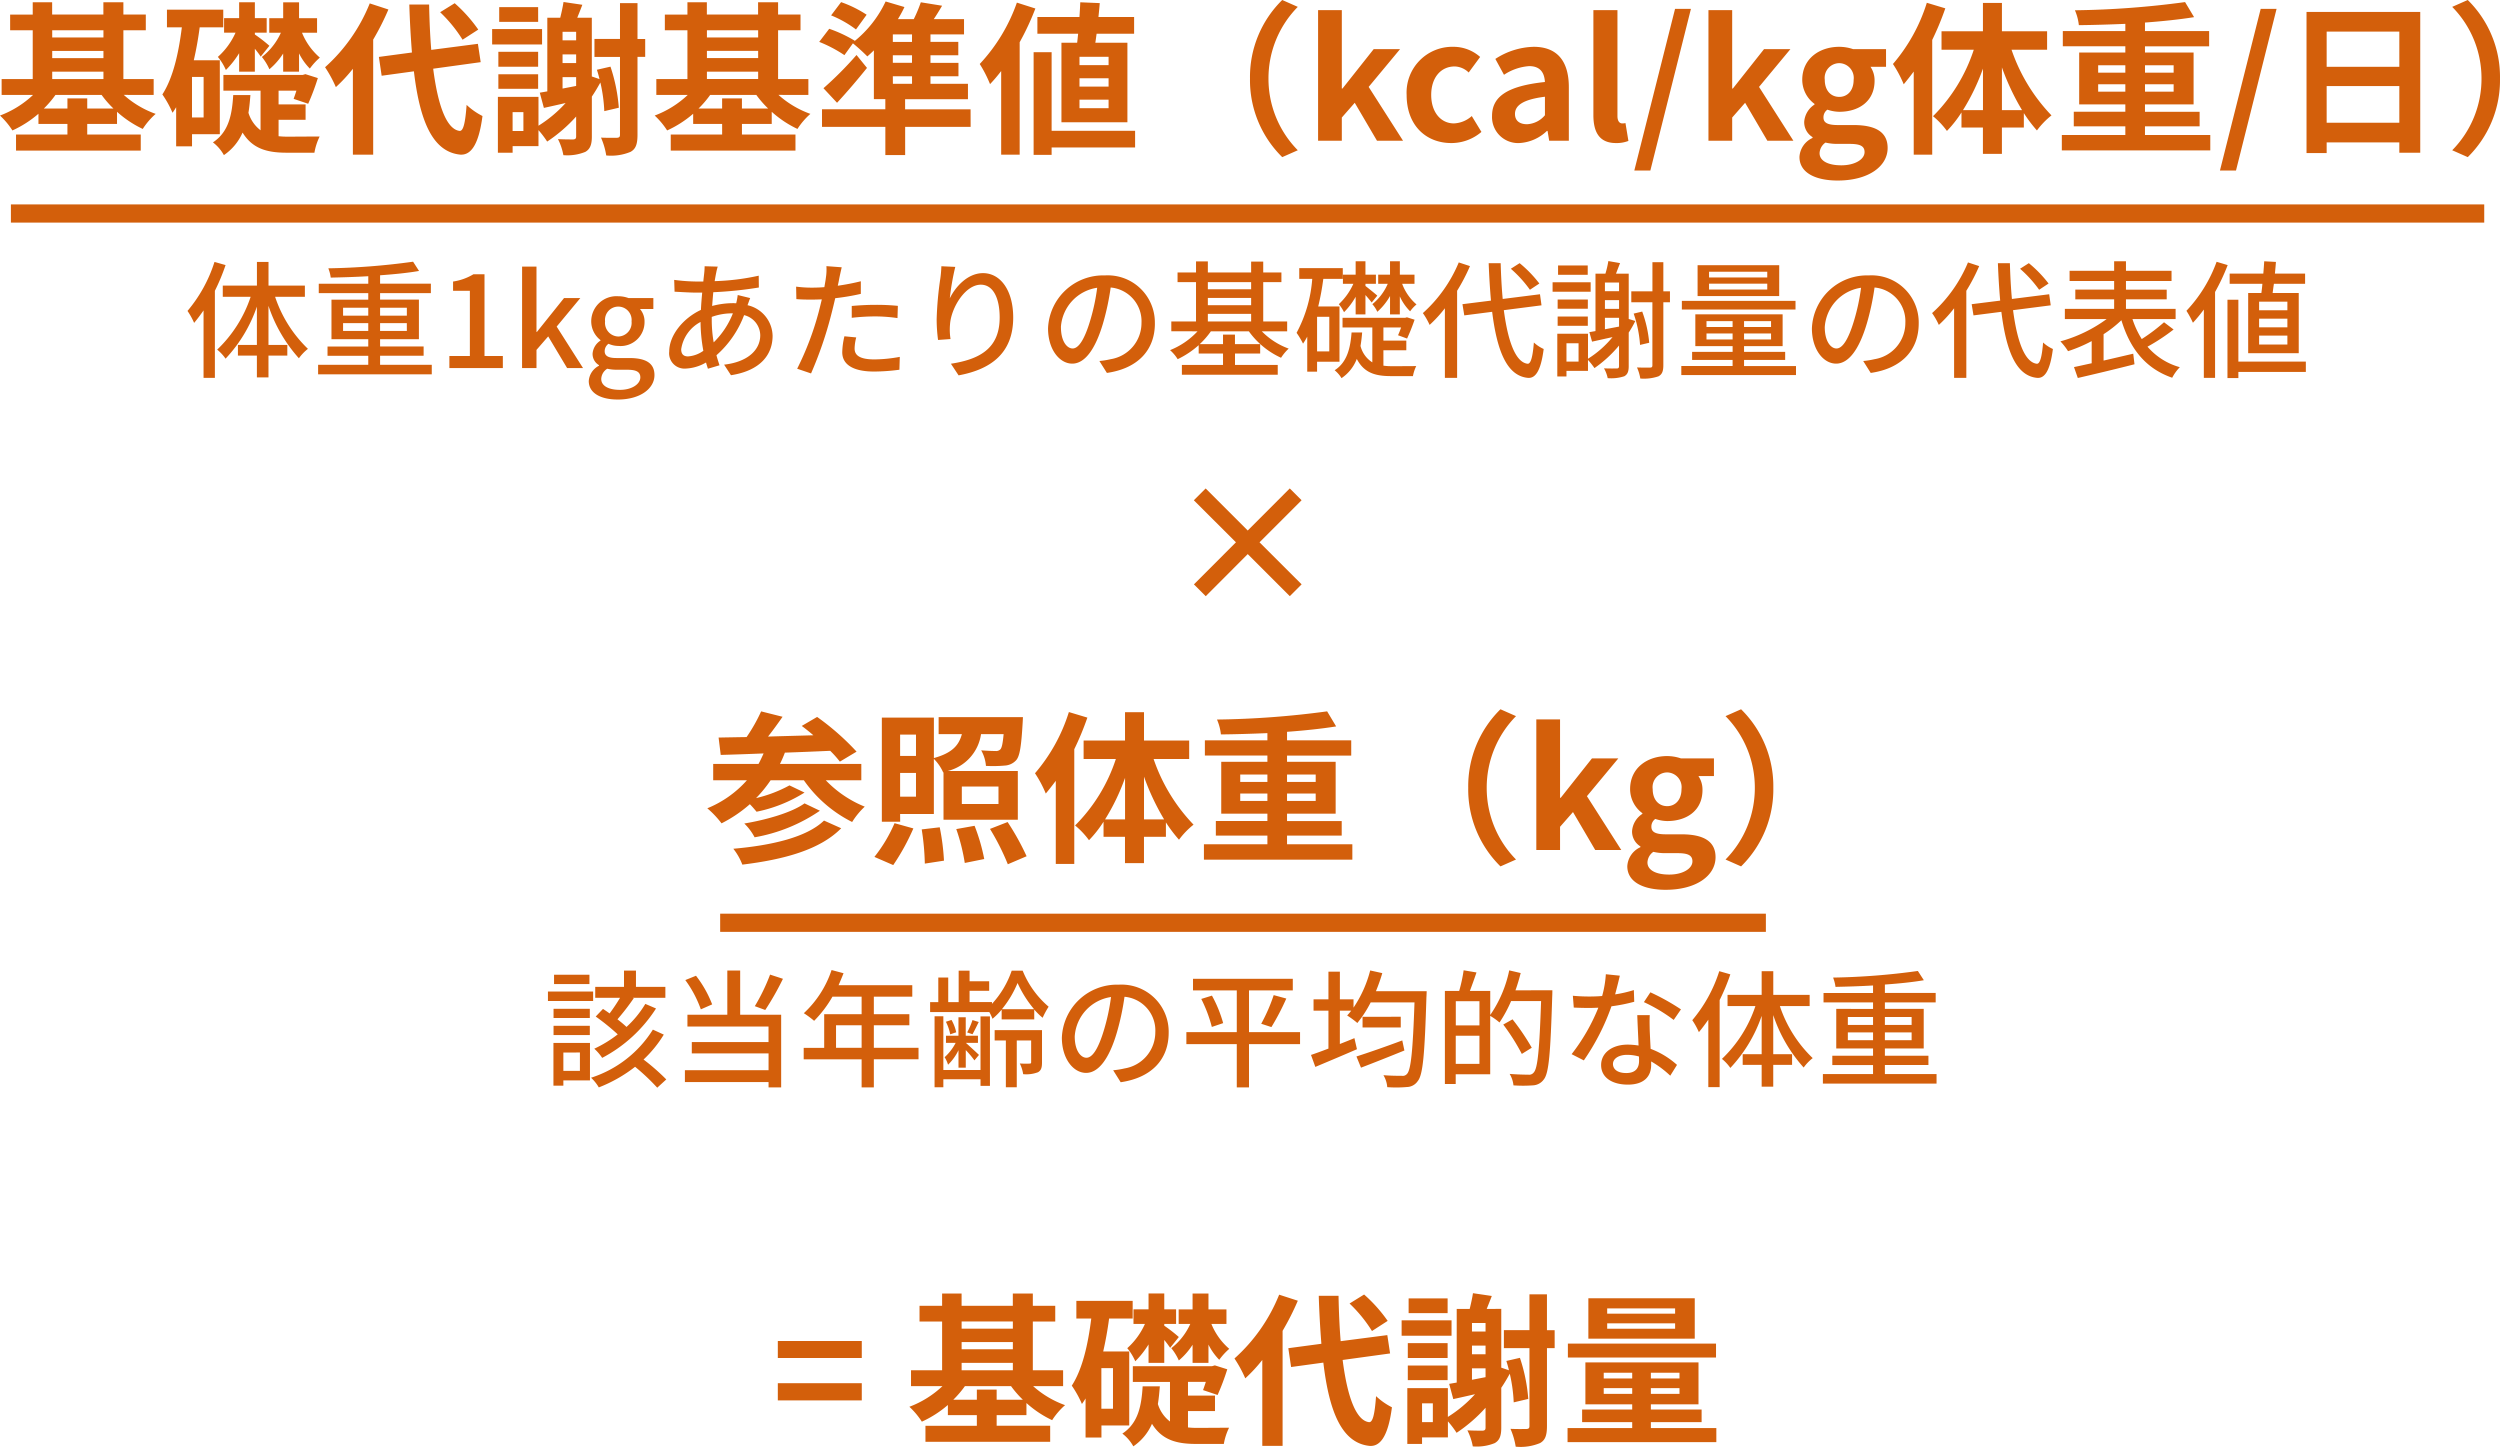 <svg xmlns="http://www.w3.org/2000/svg" width="274.933" height="159.1" viewBox="0 0 274.933 159.1">
  <g id="グループ_97" data-name="グループ 97" transform="translate(-8511.801 6223.48)">
    <path id="パス_171" data-name="パス 171" d="M-133.605-3.546V-4.662h-2.178v1.116h-2.592A11.018,11.018,0,0,0-137.1-5.04h5.076a11.168,11.168,0,0,0,1.3,1.494Zm-3.852-4.05h5.634v.81h-5.634Zm5.634-4.554v.792h-5.634v-.792Zm-5.634,2.268h5.634v.792h-5.634ZM-126.3-5.04V-6.786h-3.33V-12.15h2.466v-1.728h-2.466v-1.35h-2.2v1.35h-5.634v-1.35H-139.6v1.35h-2.484v1.728h2.484v5.364h-3.42V-5.04h3.456A10.873,10.873,0,0,1-143.2-2.772a8.479,8.479,0,0,1,1.368,1.638,11.9,11.9,0,0,0,2.862-1.836v1.116h3.186v1.17h-5.652V1.08h13.716V-.684h-5.886v-1.17h3.276V-3.186A11.58,11.58,0,0,0-127.5-1.3a7.786,7.786,0,0,1,1.422-1.656,10.575,10.575,0,0,1-3.51-2.088ZM-112.059-7.6h1.746V-9.612a6.428,6.428,0,0,0,1.188,1.674,7.062,7.062,0,0,1,1.1-1.206,7.187,7.187,0,0,1-1.962-2.736h1.656v-1.6h-1.98v-1.746h-1.746v1.746h-1.53v1.6h1.278A7.045,7.045,0,0,1-114.4-9.216a5.929,5.929,0,0,1,.828,1.35,7.551,7.551,0,0,0,1.512-1.728Zm-4.842,0h1.728v-2.52a10.67,10.67,0,0,1,.648.864l.954-1.188a16.4,16.4,0,0,0-1.6-1.242v-.2h1.3v-1.6h-1.3v-1.746H-116.9v1.746h-1.656v1.6h1.26a7.863,7.863,0,0,1-1.944,2.664,5.955,5.955,0,0,1,.882,1.44A9.924,9.924,0,0,0-116.9-9.63Zm-3.906,5.04h-1.278V-7.02h1.278Zm1.782,1.836V-8.856h-2.862q.405-1.755.648-3.618h2.592v-1.944h-6.192v1.944h1.638c-.36,2.88-.972,5.58-2.142,7.38a11.259,11.259,0,0,1,1.116,2.016,7.121,7.121,0,0,0,.4-.612v4.3h1.746V-.72Zm6.462-1.584h2.97V-4h-2.97V-5.508h1.962c-.108.342-.216.648-.306.9l1.6.54a26.141,26.141,0,0,0,1.062-2.826l-1.368-.432-.306.09h-8.712v1.728h4.086v4.356a3.8,3.8,0,0,1-1.332-1.926c.108-.63.162-1.278.216-1.944h-1.89c-.126,2.052-.45,4.032-2.232,5.2a4.479,4.479,0,0,1,1.206,1.4A5.773,5.773,0,0,0-116.523-.9c1.1,1.782,2.7,2.214,4.86,2.214h3.042a6.462,6.462,0,0,1,.576-1.782c-.72,0-2.952.018-3.492.018A9.3,9.3,0,0,1-112.563-.5Zm21.96-9.918a16.259,16.259,0,0,0-2.592-2.9l-1.6.99a15.315,15.315,0,0,1,2.466,3.024Zm-11.934-2.88a18.814,18.814,0,0,1-4.914,7.02A13.748,13.748,0,0,1-106.263-5.9a16.961,16.961,0,0,0,1.872-2.016V1.53h2.232V-11.124a28.6,28.6,0,0,0,1.674-3.312Zm12.2,6.462-.306-2.016-5.13.666c-.126-1.53-.2-3.222-.234-4.986h-2.178c.054,1.89.162,3.654.288,5.274l-3.636.486.306,2.07,3.546-.486c.648,5.49,2.07,8.874,5.112,9.162,1.008.054,1.98-.774,2.43-4.248a7.365,7.365,0,0,1-1.746-1.224c-.144,2-.36,2.9-.774,2.862-1.44-.18-2.394-2.844-2.9-6.84Zm6.318-6.048H-88.3v1.62h4.284Zm.432,2.412h-5.49v1.692h5.49Zm-.432,2.5h-4.374v1.638h4.374Zm-4.374,4.068h4.374v-1.6h-4.374ZM-81.333-7h1.494v.972l-1.494.288Zm1.494-2.5v.954h-1.494V-9.5Zm0-2.484v.936h-1.494v-.936Zm-5.8,10.908h-1.188V-3.15h1.188Zm10.494-2.556a18.656,18.656,0,0,0-.918-4.518l-1.494.342c.108.324.2.666.288,1.026l-.846-.288v-6.462h-1.6c.18-.45.378-.936.558-1.422l-2.07-.306c-.072.486-.216,1.152-.36,1.728h-1.422v8.1l-.828.144.45,1.674c.738-.162,1.548-.342,2.394-.54a13.976,13.976,0,0,1-2.988,2.5V-4.824h-4.464V1.314h1.62V.594h2.844V-1.17A10.556,10.556,0,0,1-83.025.09a16.721,16.721,0,0,0,3.186-2.754V-.486c0,.234-.072.324-.324.342-.234,0-.954,0-1.674-.036a6.376,6.376,0,0,1,.594,1.764,5.246,5.246,0,0,0,2.412-.36c.54-.306.72-.828.72-1.674V-4.86c.342-.5.648-1.026.936-1.548a17.016,17.016,0,0,1,.432,3.15Zm2.9-7.56h-.846v-3.942h-1.926V-11.2h-2.808v1.98h2.808v8.55c0,.252-.09.324-.324.342-.252,0-.99.018-1.764-.018a8,8,0,0,1,.576,1.962,5.551,5.551,0,0,0,2.682-.4c.576-.324.756-.864.756-1.89v-8.55h.846Zm10.638,7.65V-4.662h-2.178v1.116h-2.592A11.017,11.017,0,0,0-65.1-5.04h5.076a11.168,11.168,0,0,0,1.3,1.494ZM-65.457-7.6h5.634v.81h-5.634Zm5.634-4.554v.792h-5.634v-.792Zm-5.634,2.268h5.634v.792h-5.634ZM-54.3-5.04V-6.786h-3.33V-12.15h2.466v-1.728h-2.466v-1.35h-2.2v1.35h-5.634v-1.35H-67.6v1.35h-2.484v1.728H-67.6v5.364h-3.42V-5.04h3.456A10.873,10.873,0,0,1-71.2-2.772a8.479,8.479,0,0,1,1.368,1.638A11.9,11.9,0,0,0-66.969-2.97v1.116h3.186v1.17h-5.652V1.08h13.716V-.684h-5.886v-1.17h3.276V-3.186A11.58,11.58,0,0,0-55.5-1.3a7.786,7.786,0,0,1,1.422-1.656,10.575,10.575,0,0,1-3.51-2.088Zm6.408-8.82A12.759,12.759,0,0,0-50.7-15.246l-1.1,1.458a11.861,11.861,0,0,1,2.736,1.548Zm2.88,6.768H-42.9v.828h-2.106Zm2.106-3.78h-2.106V-11.7H-42.9Zm0,2.3h-2.106V-9.4H-42.9Zm6.444,5.112h-7.2V-4.572h6.912V-6.264h-4.122v-.828h3.078V-8.568h-3.078V-9.4h3.06v-1.476h-3.06V-11.7h3.69v-1.674h-3.33c.306-.45.612-.954.918-1.476l-2.34-.378a15.186,15.186,0,0,1-.774,1.854h-1.746a13.641,13.641,0,0,0,.72-1.332l-2.07-.612a12.347,12.347,0,0,1-3.456,4.392L-49.2-11a14.517,14.517,0,0,0-2.808-1.314l-1.1,1.44a14.649,14.649,0,0,1,2.772,1.458l.936-1.3a21.023,21.023,0,0,1,1.584,1.44c.234-.2.486-.432.72-.666v5.364h1.26v1.116H-52.8V-1.53h6.966v3.1h2.178v-3.1h7.2ZM-49.005-9.432a38.681,38.681,0,0,1-3.636,3.654l1.494,1.6c1.134-1.224,2.268-2.556,3.294-3.834Zm27.72,1.116h-3.2v-.918h3.2Zm0,2.358h-3.2v-.918h3.2Zm0,2.376h-3.2v-.936h3.2Zm-5.184-7.2v8.748h7.254v-8.748h-3.528c.054-.306.09-.648.144-.99h4.122v-1.836H-22.4c.054-.522.108-1.044.144-1.53l-2.142-.09c-.018.5-.054,1.062-.09,1.62h-4.626v1.836h4.482c-.036.342-.072.684-.108.99Zm-4.9-4.41a19.131,19.131,0,0,1-4.086,6.75,13.559,13.559,0,0,1,1.134,2.214,16.54,16.54,0,0,0,1.224-1.44v9.2h2.034V-10.836a28.689,28.689,0,0,0,1.728-3.708Zm13,14.094h-9.18v-8.64h-1.98V1.548h1.98V.738h9.18ZM-5.733-6.84A11.861,11.861,0,0,0-2.187,1.8l1.71-.756A11.183,11.183,0,0,1-3.7-6.84,11.183,11.183,0,0,1-.477-14.724l-1.71-.756A11.861,11.861,0,0,0-5.733-6.84ZM1.755,0h2.61V-2.556l1.422-1.62L8.235,0H11.1L7.317-5.922l3.456-4.158h-2.9L4.437-5.742H4.365v-8.622H1.755ZM16.407.252A5.08,5.08,0,0,0,19.719-.972L18.657-2.718a3.13,3.13,0,0,1-1.962.81c-1.44,0-2.5-1.224-2.5-3.132,0-1.89,1.044-3.132,2.592-3.132a2.294,2.294,0,0,1,1.53.666l1.26-1.71a4.407,4.407,0,0,0-2.934-1.116A5.028,5.028,0,0,0,11.493-5.04C11.493-1.692,13.617.252,16.407.252Zm7.47,0A4.74,4.74,0,0,0,26.919-1.08h.072L27.171,0h2.16V-5.886c0-2.916-1.314-4.446-3.87-4.446A8.053,8.053,0,0,0,21.249-9L22.2-7.254a5.7,5.7,0,0,1,2.772-.954c1.242,0,1.674.756,1.728,1.746-4.068.432-5.814,1.566-5.814,3.726A2.863,2.863,0,0,0,23.877.252Zm.864-2.07c-.774,0-1.332-.342-1.332-1.134,0-.9.828-1.584,3.294-1.89v2.034A2.739,2.739,0,0,1,24.741-1.818ZM34.515.252A3.533,3.533,0,0,0,35.883.018l-.324-1.962a1.491,1.491,0,0,1-.36.036c-.252,0-.522-.2-.522-.81V-14.364H32.031V-2.826C32.031-.954,32.679.252,34.515.252Zm2.016,3.024h1.764l4.464-17.784H41.013ZM44.685,0h2.61V-2.556l1.422-1.62L51.165,0h2.862l-3.78-5.922L53.7-10.08H50.8L47.367-5.742h-.072v-8.622h-2.61ZM58.9,4.374c3.366,0,5.49-1.548,5.49-3.582,0-1.764-1.332-2.52-3.762-2.52h-1.71c-1.188,0-1.584-.288-1.584-.828a1.026,1.026,0,0,1,.432-.864,4.293,4.293,0,0,0,1.3.234c2.16,0,3.888-1.152,3.888-3.42a2.662,2.662,0,0,0-.45-1.53h1.71V-10.08H60.579a4.742,4.742,0,0,0-1.512-.252C56.925-10.332,55-9.054,55-6.7a3.3,3.3,0,0,0,1.35,2.646v.072a2.471,2.471,0,0,0-1.134,1.89A1.911,1.911,0,0,0,56.133-.4v.09a2.447,2.447,0,0,0-1.44,2.088C54.693,3.564,56.529,4.374,58.9,4.374Zm.162-9.2c-.882,0-1.584-.666-1.584-1.872a1.619,1.619,0,0,1,1.584-1.836A1.619,1.619,0,0,1,60.651-6.7C60.651-5.49,59.949-4.824,59.067-4.824ZM59.3,2.7c-1.458,0-2.394-.486-2.394-1.332A1.487,1.487,0,0,1,57.555.2a5.689,5.689,0,0,0,1.4.144h1.224c1.08,0,1.674.18,1.674.9C61.857,2.034,60.813,2.7,59.3,2.7Zm9.4-17.874a18.956,18.956,0,0,1-3.726,6.732A12.83,12.83,0,0,1,66.159-6.21c.36-.432.738-.918,1.1-1.4V1.53h2.034V-11.088a31.523,31.523,0,0,0,1.44-3.474ZM76.959-3.366v-4.7a26.327,26.327,0,0,0,2.214,4.7Zm-4.284,0a23.39,23.39,0,0,0,2.2-4.572v4.572Zm9.252-6.642v-2.034H76.959v-3.114H74.871v3.114H70.317v2.034h3.546A18.406,18.406,0,0,1,69.381-2.7a8.725,8.725,0,0,1,1.53,1.62,12.5,12.5,0,0,0,1.6-2.034v1.656h2.358v2.9h2.088v-2.9h2.412V-3.042a15.084,15.084,0,0,0,1.44,1.908,8.762,8.762,0,0,1,1.6-1.656,19.446,19.446,0,0,1-4.392-7.218ZM87.543-5.4v-.81h2.988v.81Zm0-2.9h2.988v.81H87.543Zm8.3,0v.81h-3.15V-8.3Zm0,2.9h-3.15v-.81h3.15ZM92.691-.63v-.954H98.7v-1.6H92.691V-4h5.346V-9.7H92.691v-.684h7.056V-12.06H92.691V-13c1.962-.144,3.834-.342,5.4-.594l-.99-1.656a98.349,98.349,0,0,1-12.114.9,5.645,5.645,0,0,1,.432,1.638c1.62-.018,3.384-.072,5.112-.144v.792H83.655v1.674h6.876V-9.7H85.455V-4h5.076v.81h-5.67v1.6h5.67V-.63H83.547V1.062H99.873V-.63Zm8.244,3.906H102.7l4.464-17.784h-1.746ZM112.671-1.98V-6.012h7.992V-1.98Zm7.992-10.026v3.87h-7.992v-3.87Zm-10.206-2.16V1.35h2.214V.18h7.992V1.314h2.3v-15.48ZM131.733-6.84a11.861,11.861,0,0,0-3.546-8.64l-1.71.756A11.183,11.183,0,0,1,129.7-6.84a11.183,11.183,0,0,1-3.222,7.884l1.71.756A11.861,11.861,0,0,0,131.733-6.84Z" transform="translate(8655 -6208)" fill="#d35f0b"/>
    <path id="パス_174" data-name="パス 174" d="M-49.581-3.24c-1.908,1.854-5.8,2.736-9.972,3.1a6.5,6.5,0,0,1,.99,1.746c4.554-.558,8.532-1.62,10.872-4Zm-2.142-1.89c-1.422,1.026-4.248,1.818-6.624,2.214A5.941,5.941,0,0,1-57.213-1.4,18.231,18.231,0,0,0-50.031-4.32Zm6.246-2.538v-1.8h-8.946a12.914,12.914,0,0,0,.54-1.242c1.62-.054,3.33-.126,4.986-.2A11.574,11.574,0,0,1-47.835-9.72l1.836-1.1a28.022,28.022,0,0,0-4.338-3.816l-1.692.99c.414.306.846.648,1.278,1.026-1.692.054-3.384.09-4.986.144.54-.684,1.1-1.458,1.6-2.178l-2.358-.594a18.087,18.087,0,0,1-1.6,2.826c-1.134.018-2.178.036-3.078.054l.234,1.908c1.35-.036,2.952-.09,4.716-.162-.18.4-.36.792-.558,1.152h-4.986v1.8h3.708A11.749,11.749,0,0,1-62.415-4.59a10.385,10.385,0,0,1,1.566,1.656A14.8,14.8,0,0,0-57.735-5.04c.27.27.54.594.738.828a15.815,15.815,0,0,0,5.274-2.106l-1.656-.792a14.5,14.5,0,0,1-3.672,1.4,14.1,14.1,0,0,0,1.6-1.962h3.654a14.287,14.287,0,0,0,5.31,4.59A8.374,8.374,0,0,1-45.1-4.77a12.285,12.285,0,0,1-4.284-2.9Zm6.012-5.022v2.34h-1.746v-2.34Zm-1.746,6.822v-2.61h1.746v2.61Zm6.786-1.116h4.032v1.926h-4.032ZM-41.211-3.96H-37.5v-6.066a4.935,4.935,0,0,1,1.026,1.494l.036-.018v5.22h8.172V-8.694h-7.7a4.9,4.9,0,0,0,3.654-4.05h2.484c-.09,1.026-.2,1.512-.36,1.674a.661.661,0,0,1-.54.18c-.288,0-.882-.018-1.566-.072a4.115,4.115,0,0,1,.522,1.71,14.613,14.613,0,0,0,2.07-.036,1.829,1.829,0,0,0,1.242-.576c.414-.45.576-1.584.72-4.032.018-.252.036-.72.036-.72h-9.27v1.872h2.556c-.324,1.206-1.044,2.07-3.078,2.628v-4.446h-5.724V-3.114h2.016Zm-.756,5.616a24.412,24.412,0,0,0,2.214-4.032l-2.07-.576A16.169,16.169,0,0,1-44.037.756Zm3.132-3.924a27.729,27.729,0,0,1,.342,3.762l2.106-.324A24.7,24.7,0,0,0-36.855-2.5Zm3.8-.036A21.25,21.25,0,0,1-34.1,1.422L-31.959.99a20.861,20.861,0,0,0-1.062-3.654Zm3.708-.018a26.267,26.267,0,0,1,1.962,3.888L-27.3.684a27.76,27.76,0,0,0-2.088-3.762Zm8.676-12.852a18.956,18.956,0,0,1-3.726,6.732A12.83,12.83,0,0,1-25.191-6.21c.36-.432.738-.918,1.1-1.4V1.53h2.034V-11.088a31.523,31.523,0,0,0,1.44-3.474Zm8.262,11.808v-4.7a26.327,26.327,0,0,0,2.214,4.7Zm-4.284,0a23.39,23.39,0,0,0,2.2-4.572v4.572Zm9.252-6.642v-2.034h-4.968v-3.114h-2.088v3.114h-4.554v2.034h3.546A18.406,18.406,0,0,1-21.969-2.7a8.725,8.725,0,0,1,1.53,1.62,12.5,12.5,0,0,0,1.6-2.034v1.656h2.358v2.9h2.088v-2.9h2.412V-3.042a15.084,15.084,0,0,0,1.44,1.908,8.762,8.762,0,0,1,1.6-1.656,19.446,19.446,0,0,1-4.392-7.218ZM-3.807-5.4v-.81H-.819v.81Zm0-2.9H-.819v.81H-3.807Zm8.3,0v.81H1.341V-8.3Zm0,2.9H1.341v-.81h3.15ZM1.341-.63v-.954H7.353v-1.6H1.341V-4H6.687V-9.7H1.341v-.684H8.4V-12.06H1.341V-13c1.962-.144,3.834-.342,5.4-.594l-.99-1.656a98.349,98.349,0,0,1-12.114.9,5.645,5.645,0,0,1,.432,1.638c1.62-.018,3.384-.072,5.112-.144v.792H-7.695v1.674H-.819V-9.7H-5.895V-4H-.819v.81h-5.67v1.6h5.67V-.63H-7.8V1.062H8.523V-.63ZM21.267-6.84A11.861,11.861,0,0,0,24.813,1.8l1.71-.756A11.183,11.183,0,0,1,23.3-6.84a11.183,11.183,0,0,1,3.222-7.884l-1.71-.756A11.861,11.861,0,0,0,21.267-6.84ZM28.755,0h2.61V-2.556l1.422-1.62L35.235,0H38.1l-3.78-5.922,3.456-4.158h-2.9L31.437-5.742h-.072v-8.622h-2.61Zm14.22,4.374c3.366,0,5.49-1.548,5.49-3.582,0-1.764-1.332-2.52-3.762-2.52h-1.71c-1.188,0-1.584-.288-1.584-.828a1.026,1.026,0,0,1,.432-.864,4.293,4.293,0,0,0,1.3.234c2.16,0,3.888-1.152,3.888-3.42a2.662,2.662,0,0,0-.45-1.53h1.71V-10.08H44.649a4.742,4.742,0,0,0-1.512-.252c-2.142,0-4.068,1.278-4.068,3.636a3.3,3.3,0,0,0,1.35,2.646v.072a2.471,2.471,0,0,0-1.134,1.89A1.911,1.911,0,0,0,40.2-.4v.09a2.447,2.447,0,0,0-1.44,2.088C38.763,3.564,40.6,4.374,42.975,4.374Zm.162-9.2c-.882,0-1.584-.666-1.584-1.872a1.619,1.619,0,0,1,1.584-1.836A1.619,1.619,0,0,1,44.721-6.7C44.721-5.49,44.019-4.824,43.137-4.824ZM43.371,2.7c-1.458,0-2.394-.486-2.394-1.332A1.487,1.487,0,0,1,41.625.2a5.689,5.689,0,0,0,1.4.144h1.224c1.08,0,1.674.18,1.674.9C45.927,2.034,44.883,2.7,43.371,2.7ZM54.819-6.84a11.861,11.861,0,0,0-3.546-8.64l-1.71.756A11.183,11.183,0,0,1,52.785-6.84a11.183,11.183,0,0,1-3.222,7.884l1.71.756A11.861,11.861,0,0,0,54.819-6.84Z" transform="translate(8652 -6130)" fill="#d35f0b"/>
    <path id="パス_175" data-name="パス 175" d="M-51.66-8.136h9.234v-1.872H-51.66Zm0,4.662h9.234v-1.89H-51.66Zm24.066-.072V-4.662h-2.178v1.116h-2.592A11.017,11.017,0,0,0-31.086-5.04h5.076a11.168,11.168,0,0,0,1.3,1.494ZM-31.446-7.6h5.634v.81h-5.634Zm5.634-4.554v.792h-5.634v-.792Zm-5.634,2.268h5.634v.792h-5.634Zm11.16,4.842V-6.786h-3.33V-12.15h2.466v-1.728h-2.466v-1.35h-2.2v1.35h-5.634v-1.35h-2.142v1.35h-2.484v1.728h2.484v5.364h-3.42V-5.04h3.456a10.873,10.873,0,0,1-3.636,2.268A8.479,8.479,0,0,1-35.82-1.134,11.9,11.9,0,0,0-32.958-2.97v1.116h3.186v1.17h-5.652V1.08h13.716V-.684h-5.886v-1.17h3.276V-3.186A11.58,11.58,0,0,0-21.492-1.3,7.786,7.786,0,0,1-20.07-2.952,10.575,10.575,0,0,1-23.58-5.04ZM-6.048-7.6H-4.3V-9.612A6.428,6.428,0,0,0-3.114-7.938a7.062,7.062,0,0,1,1.1-1.206A7.187,7.187,0,0,1-3.978-11.88h1.656v-1.6H-4.3v-1.746H-6.048v1.746h-1.53v1.6H-6.3A7.045,7.045,0,0,1-8.388-9.216a5.929,5.929,0,0,1,.828,1.35A7.551,7.551,0,0,0-6.048-9.594Zm-4.842,0h1.728v-2.52a10.67,10.67,0,0,1,.648.864l.954-1.188a16.4,16.4,0,0,0-1.6-1.242v-.2h1.3v-1.6h-1.3v-1.746H-10.89v1.746h-1.656v1.6h1.26A7.863,7.863,0,0,1-13.23-9.216a5.956,5.956,0,0,1,.882,1.44A9.924,9.924,0,0,0-10.89-9.63ZM-14.8-2.556h-1.278V-7.02H-14.8ZM-13.014-.72V-8.856h-2.862q.4-1.755.648-3.618h2.592v-1.944h-6.192v1.944h1.638c-.36,2.88-.972,5.58-2.142,7.38a11.259,11.259,0,0,1,1.116,2.016,7.121,7.121,0,0,0,.4-.612v4.3h1.746V-.72ZM-6.552-2.3h2.97V-4h-2.97V-5.508H-4.59c-.108.342-.216.648-.306.9l1.6.54A26.14,26.14,0,0,0-2.232-6.894L-3.6-7.326l-.306.09h-8.712v1.728h4.086v4.356A3.8,3.8,0,0,1-9.864-3.078c.108-.63.162-1.278.216-1.944h-1.89c-.126,2.052-.45,4.032-2.232,5.2a4.479,4.479,0,0,1,1.206,1.4A5.773,5.773,0,0,0-10.512-.9c1.1,1.782,2.7,2.214,4.86,2.214H-2.61A6.462,6.462,0,0,1-2.034-.468c-.72,0-2.952.018-3.492.018A9.3,9.3,0,0,1-6.552-.5Zm21.96-9.918a16.259,16.259,0,0,0-2.592-2.9l-1.6.99a15.315,15.315,0,0,1,2.466,3.024ZM3.474-15.1A18.814,18.814,0,0,1-1.44-8.082,13.748,13.748,0,0,1-.252-5.9,16.961,16.961,0,0,0,1.62-7.92V1.53H3.852V-11.124a28.6,28.6,0,0,0,1.674-3.312Zm12.2,6.462-.306-2.016-5.13.666c-.126-1.53-.2-3.222-.234-4.986H7.83c.054,1.89.162,3.654.288,5.274l-3.636.486.306,2.07,3.546-.486c.648,5.49,2.07,8.874,5.112,9.162,1.008.054,1.98-.774,2.43-4.248A7.365,7.365,0,0,1,14.13-3.942c-.144,2-.36,2.9-.774,2.862-1.44-.18-2.394-2.844-2.9-6.84ZM22-14.688H17.712v1.62H22Zm.432,2.412h-5.49v1.692h5.49ZM22-9.774H17.622v1.638H22ZM17.622-5.706H22v-1.6H17.622ZM24.678-7h1.494v.972l-1.494.288Zm1.494-2.5v.954H24.678V-9.5Zm0-2.484v.936H24.678v-.936ZM20.376-1.08H19.188V-3.15h1.188ZM30.87-3.636a18.656,18.656,0,0,0-.918-4.518l-1.494.342c.108.324.2.666.288,1.026L27.9-7.074v-6.462H26.3c.18-.45.378-.936.558-1.422l-2.07-.306c-.072.486-.216,1.152-.36,1.728H23v8.1l-.828.144.45,1.674c.738-.162,1.548-.342,2.394-.54a13.975,13.975,0,0,1-2.988,2.5V-4.824H17.568V1.314h1.62V.594h2.844V-1.17A10.555,10.555,0,0,1,22.986.09a16.721,16.721,0,0,0,3.186-2.754V-.486c0,.234-.072.324-.324.342-.234,0-.954,0-1.674-.036a6.376,6.376,0,0,1,.594,1.764,5.246,5.246,0,0,0,2.412-.36C27.72.918,27.9.4,27.9-.45V-4.86c.342-.5.648-1.026.936-1.548a17.016,17.016,0,0,1,.432,3.15Zm2.9-7.56h-.846v-3.942H31V-11.2H28.188v1.98H31v8.55c0,.252-.09.324-.324.342-.252,0-.99.018-1.764-.018a8,8,0,0,1,.576,1.962,5.551,5.551,0,0,0,2.682-.4c.576-.324.756-.864.756-1.89v-8.55h.846Zm13.248-1.818h-7.47v-.576h7.47Zm0,1.656h-7.47v-.594h7.47Zm2.16-3.348h-11.7v4.446h11.7Zm2.34,4.986H35.226v1.53h16.29ZM39.168-4.194v-.63H42.3v.63Zm0-2.322H42.3v.63H39.168Zm8.334.63h-3.15v-.63H47.5Zm0,1.692h-3.15v-.63H47.5ZM44.352-.432V-1.08h5.58V-2.466h-5.58v-.576H49.59V-7.65H37.152v4.608H42.3v.576H36.792V-1.08H42.3v.648H35.19V1.116H51.552V-.432Z" transform="translate(8649 -6066)" fill="#d35f0b"/>
    <path id="パス_178" data-name="パス 178" d="M.018-5.544,4.644-.918l1.3-1.3L1.314-6.84,5.94-11.466l-1.3-1.3L.018-8.136l-4.626-4.626-1.3,1.3L-1.278-6.84-5.9-2.214l1.3,1.3Z" transform="translate(8649 -6157)" fill="#d35f0b"/>
    <path id="パス_172" data-name="パス 172" d="M-113.61-11.676a15.694,15.694,0,0,1-2.968,5.39,8.163,8.163,0,0,1,.728,1.316c.35-.42.686-.868,1.036-1.372v7.42h1.246V-8.5a22.358,22.358,0,0,0,1.176-2.828Zm9.94,3.836V-9.072h-4v-2.6h-1.274v2.6H-112.7V-7.84h3.066a14.177,14.177,0,0,1-3.682,5.81,4.811,4.811,0,0,1,.924.994,15.8,15.8,0,0,0,3.444-5.726v4.214h-2.086v1.176h2.086V1.022h1.274V-1.372h2.072V-2.548h-2.072v-4.3a16.287,16.287,0,0,0,3.346,5.768,5,5,0,0,1,.994-1.036,14.08,14.08,0,0,1-3.612-5.726Zm4.2,3.752v-.854H-96.7v.854Zm0-2.548H-96.7v.868H-99.47Zm7.014,0v.868H-95.4v-.868Zm0,2.548H-95.4v-.854h2.94ZM-95.4-.364v-.994h4.788V-2.38H-95.4v-.8h4.27V-7.532H-95.4v-.714h5.586V-9.282H-95.4v-.924c1.582-.112,3.08-.266,4.284-.476L-91.77-11.7a75.912,75.912,0,0,1-9.324.728,4.063,4.063,0,0,1,.266,1.022c1.3-.028,2.73-.07,4.13-.154v.826h-5.446v1.036H-96.7v.714h-4.046v4.354H-96.7v.8h-4.48v1.022h4.48v.994h-5.516V.686h12.5V-.364ZM-87.78,0h5.88V-1.33h-2.016v-8.988h-1.218a6.06,6.06,0,0,1-2.24.8V-8.5h1.848V-1.33H-87.78Zm7.994,0H-78.2V-2l1.288-1.484L-74.83,0h1.75l-2.9-4.564,2.6-3.136h-1.792l-2.982,3.724H-78.2v-7.182h-1.582Zm10.528,3.458c2.464,0,4.032-1.2,4.032-2.688,0-1.316-.952-1.876-2.772-1.876h-1.414c-.98,0-1.288-.294-1.288-.756a1,1,0,0,1,.42-.812,2.677,2.677,0,0,0,1.078.238,2.631,2.631,0,0,0,2.884-2.646,2.082,2.082,0,0,0-.5-1.414h1.47V-7.7h-2.73a3.211,3.211,0,0,0-1.12-.2,2.774,2.774,0,0,0-2.982,2.758A2.61,2.61,0,0,0-71.162-3.08v.056A1.876,1.876,0,0,0-72.03-1.6a1.416,1.416,0,0,0,.7,1.274v.07a2.034,2.034,0,0,0-1.12,1.68C-72.45,2.772-71.106,3.458-69.258,3.458Zm.056-6.93a1.506,1.506,0,0,1-1.456-1.666A1.461,1.461,0,0,1-69.2-6.762a1.469,1.469,0,0,1,1.456,1.624A1.506,1.506,0,0,1-69.2-3.472Zm.182,5.866c-1.274,0-2.058-.448-2.058-1.2A1.385,1.385,0,0,1-70.42.07a4.895,4.895,0,0,0,1.036.112h1.162c.938,0,1.442.2,1.442.84C-66.78,1.736-67.676,2.394-69.02,2.394Zm10.752-13.552L-59.71-11.2a7.406,7.406,0,0,1-.042.742c-.028.28-.07.588-.1.938h-.77A19.731,19.731,0,0,1-63.056-9.7l.042,1.3c.6.028,1.694.1,2.352.1h.686c-.056.6-.112,1.26-.14,1.9-1.946.91-3.486,2.772-3.486,4.578A1.685,1.685,0,0,0-61.838.056a4.818,4.818,0,0,0,2.282-.672c.07.252.14.476.21.686l1.274-.378c-.112-.35-.238-.714-.336-1.106a11.05,11.05,0,0,0,3.038-4.41,2.314,2.314,0,0,1,1.778,2.212c0,1.61-1.372,2.94-3.976,3.234l.756,1.162c3.332-.518,4.578-2.338,4.578-4.34a3.529,3.529,0,0,0-2.758-3.36c.1-.252.21-.6.294-.784l-1.372-.336a7.369,7.369,0,0,1-.168.91,3.8,3.8,0,0,0-.406-.014,9.074,9.074,0,0,0-2.24.308c.042-.518.084-1.036.126-1.512a42.534,42.534,0,0,0,5.012-.518l-.014-1.3a25.592,25.592,0,0,1-4.844.6c.056-.336.112-.658.168-.924A5.893,5.893,0,0,1-58.268-11.158Zm-.658,5.866v-.336A6.525,6.525,0,0,1-56.7-6.02h.1a9.133,9.133,0,0,1-2.114,3.192A14.836,14.836,0,0,1-58.926-5.292Zm-3.36,3.22a4.054,4.054,0,0,1,2.128-3A18.222,18.222,0,0,0-59.85-1.9a3.269,3.269,0,0,1-1.694.616C-62.048-1.288-62.286-1.554-62.286-2.072Zm19.25-1.3-1.3-.126a8.227,8.227,0,0,0-.238,1.75c0,1.386,1.232,2.128,3.514,2.128a21.617,21.617,0,0,0,2.772-.2l.042-1.414a15.82,15.82,0,0,1-2.8.28c-1.792,0-2.17-.574-2.17-1.2A5.14,5.14,0,0,1-43.036-3.374Zm-1.6-7.714-1.68-.126a5.727,5.727,0,0,1-.056,1.26c-.028.266-.1.63-.168,1.05-.49.042-.966.056-1.4.056a13.193,13.193,0,0,1-1.708-.112l.028,1.372c.5.042,1.022.056,1.666.056.35,0,.728-.014,1.134-.028-.112.462-.224.924-.336,1.358A32.381,32.381,0,0,1-49.532.07l1.526.518a42.291,42.291,0,0,0,2.212-6.44c.154-.588.308-1.232.448-1.834a25.085,25.085,0,0,0,2.814-.476V-9.548a24.565,24.565,0,0,1-2.534.49c.07-.308.126-.588.168-.826C-44.842-10.164-44.716-10.738-44.632-11.088Zm1.106,4.256v1.3a23.561,23.561,0,0,1,2.646-.154A17.692,17.692,0,0,1-38.5-5.5l.042-1.344a23.729,23.729,0,0,0-2.45-.112C-41.8-6.958-42.77-6.9-43.526-6.832Zm11.382-4.3-1.526-.07a12.159,12.159,0,0,1-.112,1.33,36.941,36.941,0,0,0-.406,4.508,17.6,17.6,0,0,0,.154,2.268l1.372-.1a6.483,6.483,0,0,1-.056-1.61c.126-1.848,1.68-4.368,3.388-4.368,1.33,0,2.072,1.428,2.072,3.612,0,3.472-2.3,4.606-5.362,5.082L-31.78.8c3.57-.658,6.006-2.45,6.006-6.356,0-3.01-1.414-4.886-3.318-4.886-1.694,0-3.038,1.5-3.654,2.772A27.1,27.1,0,0,1-32.144-11.13Zm21.952,6.216a5.182,5.182,0,0,0-5.488-5.278,6.068,6.068,0,0,0-6.258,5.824c0,2.338,1.274,3.878,2.66,3.878s2.548-1.582,3.388-4.438a27.877,27.877,0,0,0,.84-3.934,3.722,3.722,0,0,1,3.388,3.906A4.027,4.027,0,0,1-15.05-.98a8.653,8.653,0,0,1-1.246.2L-15.47.532C-12.068.042-10.192-1.974-10.192-4.914Zm-10.332.406a4.68,4.68,0,0,1,3.99-4.326,22.289,22.289,0,0,1-.77,3.612c-.644,2.156-1.3,3.066-1.932,3.066C-19.838-2.156-20.524-2.9-20.524-4.508ZM-4.368-5.964H.392v.84h-4.76ZM.392-9.45v.784h-4.76V-9.45Zm-4.76,1.736H.392v.8h-4.76ZM4.354-4.046V-5.124H1.722V-9.45h2v-1.064h-2v-1.2H.392v1.2h-4.76v-1.218h-1.3v1.218H-7.7V-9.45h2.03v4.326H-8.386v1.078H-5.5A8.341,8.341,0,0,1-8.526-1.974a4.4,4.4,0,0,1,.84.994,9.778,9.778,0,0,0,2.31-1.54V-1.6H-2.7V-.35H-7.224V.728H3.318V-.35h-4.7V-1.6H1.386V-2.632H-1.386v-1.05H-2.7v1.05H-5.264A8.919,8.919,0,0,0-4.032-4.046H.14A8.934,8.934,0,0,0,3.682-1.134a5.269,5.269,0,0,1,.84-1.008,7.954,7.954,0,0,1-2.954-1.9ZM15.666-5.908h1.078V-7.882a5.535,5.535,0,0,0,1.134,1.638,4.008,4.008,0,0,1,.7-.756A5.536,5.536,0,0,1,17-9.268h1.358v-1.008h-1.61v-1.47H15.666v1.47h-1.3v1.008h1.05a5.89,5.89,0,0,1-1.694,2.24,3.2,3.2,0,0,1,.546.84,6.845,6.845,0,0,0,1.4-1.736Zm-3.78,0h1.078V-8.036c.266.308.546.63.686.826l.616-.756c-.21-.2-1.05-.868-1.3-1.064v-.238h1.148v-1.008H12.964v-1.47H11.886v1.47h-1.4v1.008h1.148a6.909,6.909,0,0,1-1.6,2.24,4.154,4.154,0,0,1,.574.882A7.875,7.875,0,0,0,11.886-7.84Zm-2.9,4.074H7.644V-5.642H8.988ZM10.108-.7V-6.776H7.77a28.517,28.517,0,0,0,.56-3.038h2.142V-10.99H5.684v1.176H7.112A14.8,14.8,0,0,1,5.39-3.878,8.36,8.36,0,0,1,6.1-2.688a7,7,0,0,0,.462-.77V.392H7.644V-.7Zm4.83-1.26h2.52V-3.024h-2.52V-4.466h1.946a9.1,9.1,0,0,1-.336.854l.994.364a22.006,22.006,0,0,0,.826-2.072l-.84-.266-.2.056H10.444v1.064H13.72V-.63a2.982,2.982,0,0,1-1.3-1.806c.084-.476.14-.98.182-1.484H11.438C11.312-2.268,10.976-.658,9.576.238a3.373,3.373,0,0,1,.756.868,4.477,4.477,0,0,0,1.68-2.114c.8,1.526,2.016,1.89,3.766,1.89h2.408A4.274,4.274,0,0,1,18.55-.224c-.49.014-2.338.014-2.7.014a6.228,6.228,0,0,1-.91-.056ZM32.088-9.3a13.413,13.413,0,0,0-2.17-2.24l-.966.616a13.4,13.4,0,0,1,2.1,2.31ZM23.226-11.62a15.377,15.377,0,0,1-3.948,5.572,7.578,7.578,0,0,1,.742,1.3A14.209,14.209,0,0,0,21.7-6.58V1.078h1.344V-8.5a20.858,20.858,0,0,0,1.414-2.716Zm9.1,4.718L32.158-8.12l-4.1.518c-.112-1.2-.182-2.534-.224-3.934H26.516q.084,2.205.252,4.116l-3.136.392.2,1.232,3.066-.392c.532,4.3,1.624,7.07,3.962,7.266C31.6,1.12,32.242.434,32.564-2.1a3.994,3.994,0,0,1-1.078-.714C31.36-1.232,31.15-.462,30.8-.476,29.47-.63,28.63-2.94,28.182-6.37Zm5.082-4.382H34.146v1.022h3.262Zm.322,1.848H33.544V-8.4H37.73Zm-.308,1.9H34.1v1.008h3.318ZM34.1-4.648h3.318V-5.67H34.1ZM39.3-5.53h1.554v.966L39.3-4.27Zm1.554-2.926H39.3v-.952h1.554Zm0,1.946H39.3v-.966h1.554ZM36.4-.714H35.07V-2.73H36.4ZM41.916-5.4v-4.984h-1.4c.14-.364.294-.77.448-1.162l-1.288-.224a10.219,10.219,0,0,1-.322,1.386H38.262v6.314c-.238.042-.462.084-.672.112l.294,1.05,2.254-.5a11.09,11.09,0,0,1-2.7,2.38V-3.78H34.062v4.7H35.07V.308h2.366V-.9a8.647,8.647,0,0,1,.714.9,13.515,13.515,0,0,0,2.7-2.478V-.224c0,.2-.07.266-.252.266s-.756.014-1.4-.014a3.622,3.622,0,0,1,.406,1.078A4.638,4.638,0,0,0,41.426.9c.364-.2.49-.532.49-1.106v-3.7a11.492,11.492,0,0,0,.728-1.274ZM44.17-2.786a13.283,13.283,0,0,0-.77-3.43l-.938.224a13.326,13.326,0,0,1,.7,3.444Zm2.282-5.656h-.728v-3.206h-1.2v3.206H42.2v1.2H44.52V-.322c0,.21-.07.266-.252.266s-.784.014-1.442-.014a4.794,4.794,0,0,1,.364,1.218A4.966,4.966,0,0,0,45.178.91c.406-.21.546-.56.546-1.232V-7.238h.728Zm10.7-1.526h-6.4v-.63h6.4Zm0,1.33h-6.4v-.644h6.4Zm1.316-2.674H49.49v3.388h8.974Zm1.792,3.92h-12.5v.952h12.5ZM50.47-3.15v-.658h2.87v.658Zm0-2.016h2.87v.644H50.47Zm7.1.644H54.6v-.644h2.968Zm0,1.372H54.6v-.658h2.968ZM54.6-.224V-.9h4.522v-.882H54.6v-.63h4.242v-3.5h-9.6v3.5h4.1v.63H48.888V-.9H53.34v.672H47.7V.77H60.312V-.224Zm19.208-4.69a5.182,5.182,0,0,0-5.488-5.278,6.068,6.068,0,0,0-6.258,5.824c0,2.338,1.274,3.878,2.66,3.878S67.27-2.072,68.11-4.928a27.879,27.879,0,0,0,.84-3.934,3.722,3.722,0,0,1,3.388,3.906A4.027,4.027,0,0,1,68.95-.98a8.653,8.653,0,0,1-1.246.2L68.53.532C71.932.042,73.808-1.974,73.808-4.914Zm-10.332.406a4.68,4.68,0,0,1,3.99-4.326,22.289,22.289,0,0,1-.77,3.612c-.644,2.156-1.3,3.066-1.932,3.066C64.162-2.156,63.476-2.9,63.476-4.508ZM88.088-9.3a13.413,13.413,0,0,0-2.17-2.24l-.966.616a13.4,13.4,0,0,1,2.1,2.31ZM79.226-11.62a15.377,15.377,0,0,1-3.948,5.572,7.578,7.578,0,0,1,.742,1.3A14.21,14.21,0,0,0,77.7-6.58V1.078h1.344V-8.5a20.857,20.857,0,0,0,1.414-2.716Zm9.1,4.718L88.158-8.12l-4.1.518c-.112-1.2-.182-2.534-.224-3.934H82.516q.084,2.205.252,4.116l-3.136.392.2,1.232,3.066-.392c.532,4.3,1.624,7.07,3.962,7.266C87.6,1.12,88.242.434,88.564-2.1a3.994,3.994,0,0,1-1.078-.714C87.36-1.232,87.15-.462,86.8-.476,85.47-.63,84.63-2.94,84.182-6.37Zm12.46,1.862a19.962,19.962,0,0,1-2.45,1.848,9.892,9.892,0,0,1-1.022-2.2h4.746V-6.51H96.6V-7.56h4.48V-8.624H96.6v-.952h5.012V-10.7H96.6v-1.05H95.3v1.05H90.4v1.12h4.9v.952h-4.27V-7.56H95.3v1.05H89.88v1.12h4.592A15.563,15.563,0,0,1,89.39-2.94a6.778,6.778,0,0,1,.84,1.078,15.765,15.765,0,0,0,2.6-1.106V-.532c-.728.154-1.386.308-1.946.42l.42,1.2C92.988.7,95.354.14,97.538-.42L97.4-1.582c-1.092.252-2.212.518-3.262.756v-2.9a13.06,13.06,0,0,0,1.96-1.54c.952,3.136,2.646,5.306,5.586,6.328a4.922,4.922,0,0,1,.84-1.162,7.226,7.226,0,0,1-3.556-2.254,21.565,21.565,0,0,0,2.87-1.89Zm13.566-1.316h-3.108v-.952h3.108Zm0,1.876h-3.108v-.952h3.108Zm0,1.89h-3.108v-.98h3.108ZM110.04-8.26v6.622H115.6V-8.26h-2.87c.042-.308.084-.658.14-1.008h3.43v-1.12H112.98c.042-.434.084-.882.112-1.288l-1.288-.07c-.028.42-.056.882-.1,1.358h-3.7v1.12h3.6c-.028.35-.07.7-.112,1.008Zm-3.472-3.43A15.561,15.561,0,0,1,103.25-6.3a10.131,10.131,0,0,1,.714,1.316,16.248,16.248,0,0,0,1.2-1.456V1.078H106.4v-9.45a22.6,22.6,0,0,0,1.386-2.954ZM116.382-.714h-7.42v-6.8h-1.2v8.61h1.2V.42h7.42Z" transform="translate(8649 -6183)" fill="#d35f0b"/>
    <path id="パス_176" data-name="パス 176" d="M-65.73-8.078A11.278,11.278,0,0,1-67.8-5.544c-.28-.266-.616-.546-.994-.84A26.063,26.063,0,0,0-67-8.708l-.126-.042h3.6v-1.2h-3.234v-1.792h-1.316v1.792h-3.164v1.2h2.73a20.435,20.435,0,0,1-1.148,1.722c-.252-.182-.5-.35-.728-.5l-.8.84a24.228,24.228,0,0,1,2.422,1.96A13.429,13.429,0,0,1-71.344-3.15a5.272,5.272,0,0,1,.868,1.008,15.655,15.655,0,0,0,5.922-5.432Zm-6.146-3.206h-3.892v1.022h3.892Zm.406,1.848h-4.97V-8.4h4.97Zm-.364,1.9h-3.99v1.008h3.99Zm-3.99,2.884h3.99V-5.67h-3.99Zm2.9,1.918V-.714h-1.82V-2.73Zm1.106-1.05h-4.018v4.7h1.092V.336h2.926ZM-64.9-5.25a12.527,12.527,0,0,1-6.8,5.292,4.6,4.6,0,0,1,.854,1.064,15.759,15.759,0,0,0,3.99-2.268,23.669,23.669,0,0,1,2.436,2.3l.994-.91A23.393,23.393,0,0,0-65.926-1.96,13.015,13.015,0,0,0-63.7-4.7ZM-52.01-11.3a20.965,20.965,0,0,1-1.68,3.472l1.148.42a30.253,30.253,0,0,0,1.946-3.43Zm-6.37,3.276a12.33,12.33,0,0,0-1.778-3.15l-1.176.476a12.45,12.45,0,0,1,1.708,3.22Zm3.08-3.724h-1.414v4.858H-61.1v1.3h8.918v1.708H-60.62v1.246h8.442V-.784h-9.2v1.3h9.2v.588h1.386V-6.888H-55.3Zm10.542,8.5V-5.726h2.814v2.478Zm9.072,0H-40.6V-5.726h3.906V-6.944H-40.6V-8.876h4.228v-1.26h-8.106c.182-.42.378-.882.546-1.316l-1.316-.35A11.327,11.327,0,0,1-48.3-7.056a10.353,10.353,0,0,1,1.134.84,12.737,12.737,0,0,0,2.016-2.66h3.206v1.932H-46.06v3.7h-2.254v1.26h6.37V1.106H-40.6V-1.988h4.914Zm6.818,2.436h-4.088V-6.72h-.966V1.092h.966V.21h4.088V.938h1.036V-6.706h-1.036Zm-2.422-.252h.8V-3a10.454,10.454,0,0,1,.952,1.134l.5-.6c-.224-.224-1.134-1.05-1.442-1.33h1.33v-.784h-1.344v-2.03h-.8v2.03h-1.372v.784H-31.6a5.566,5.566,0,0,1-1.218,1.582,3.141,3.141,0,0,1,.378.826,5.509,5.509,0,0,0,1.148-1.6Zm-.252-3.892a4.557,4.557,0,0,0-.518-1.358l-.616.2A5.26,5.26,0,0,1-32.2-4.732ZM-29.75-6.3a8.131,8.131,0,0,1-.588,1.358l.588.2c.21-.364.434-.84.686-1.344Zm7.644,1.106h-5.208V-4.06h1.232V1.092h1.2V-4.06H-23.3v2.38c0,.126-.028.168-.182.168a9.477,9.477,0,0,1-1.064-.014A4.08,4.08,0,0,1-24.178-.35a3.634,3.634,0,0,0,1.624-.21c.378-.21.448-.56.448-1.106Zm-4.41-2.3a11.381,11.381,0,0,0,1.722-2.884,12.221,12.221,0,0,0,1.82,2.884Zm1.078-4.242a10.3,10.3,0,0,1-2.17,3.654v-.2h-2.464V-9.52h2.156v-1.05h-2.156v-1.162h-1.2v3.458h-1.148v-2.7h-1.092v2.7h-.9v1.092h6.51a4.932,4.932,0,0,1,.35.742,7.618,7.618,0,0,0,1.008-1.008V-6.37h3.584V-7.462a7.063,7.063,0,0,0,.924.91,9.24,9.24,0,0,1,.658-1.218,10.236,10.236,0,0,1-2.856-3.962ZM-8.176-4.914a5.182,5.182,0,0,0-5.488-5.278,6.068,6.068,0,0,0-6.258,5.824c0,2.338,1.274,3.878,2.66,3.878s2.548-1.582,3.388-4.438a27.877,27.877,0,0,0,.84-3.934A3.722,3.722,0,0,1-9.646-4.956,4.027,4.027,0,0,1-13.034-.98a8.653,8.653,0,0,1-1.246.2l.826,1.316C-10.052.042-8.176-1.974-8.176-4.914Zm-10.332.406a4.68,4.68,0,0,1,3.99-4.326,22.289,22.289,0,0,1-.77,3.612c-.644,2.156-1.3,3.066-1.932,3.066C-17.822-2.156-18.508-2.9-18.508-4.508ZM6.272-4.97H.658V-9.562H5.474v-1.274H-5.5v1.274H-.686V-4.97H-6.23v1.316H-.686v4.76H.658v-4.76H6.272ZM-4.592-8.624A15.221,15.221,0,0,1-3.43-5.544l1.246-.42A14.038,14.038,0,0,0-3.416-8.988ZM3.122-5.53A26.862,26.862,0,0,0,4.76-8.666L3.374-9.044A18.78,18.78,0,0,1,2-5.894ZM17.514-4.06c-1.834.686-3.808,1.372-5.04,1.764l.5,1.232c1.358-.518,3.122-1.218,4.774-1.89Zm-4.368-2.6v1.176h4.2V-6.664Zm1.47-2.814a19.672,19.672,0,0,0,.7-1.988l-1.33-.294a13.115,13.115,0,0,1-1.834,4.088v-.91h-1.5V-11.62H9.394v3.038H7.756v1.246H9.394v4.172c-.728.28-1.386.518-1.918.7l.476,1.316c1.3-.546,3-1.26,4.578-1.946l-.28-1.218c-.532.224-1.064.434-1.6.644V-7.336H11.9a5.614,5.614,0,0,1-.448.532,9.641,9.641,0,0,1,1.12.826,12.444,12.444,0,0,0,1.47-2.268h4.816c-.182,5.32-.392,7.392-.812,7.854a.62.62,0,0,1-.588.224c-.35,0-1.134,0-2.016-.07a3.017,3.017,0,0,1,.42,1.316,13.408,13.408,0,0,0,2.156-.014,1.478,1.478,0,0,0,1.2-.658c.574-.7.756-2.926.952-9.226.014-.182.028-.658.028-.658Zm8.778,7.994V-4.578H26v3.094ZM26-8.372v2.66h-2.6v-2.66Zm3.962-1.2c.224-.616.406-1.26.574-1.9l-1.26-.294A13.369,13.369,0,0,1,27.188-6.86V-9.506h-2.24c.224-.588.49-1.33.728-2.03l-1.414-.238a16.413,16.413,0,0,1-.49,2.268H22.2V.728h1.19V-.336h3.794V-6.762a6.868,6.868,0,0,1,1.022.728,14.08,14.08,0,0,0,1.274-2.352h3.3c-.182,5.278-.364,7.392-.812,7.854a.627.627,0,0,1-.588.238c-.35,0-1.162-.014-2.058-.084a3.049,3.049,0,0,1,.42,1.26,15.038,15.038,0,0,0,2.114,0A1.561,1.561,0,0,0,33.082.224c.56-.7.728-2.87.924-9.184.014-.168.014-.616.014-.616Zm1.792,6.314a25.136,25.136,0,0,0-2.114-3.122l-1.022.574A22.8,22.8,0,0,1,30.66-2.576Zm9.688-7.924L39.9-11.34a11.426,11.426,0,0,1-.406,2.394c-.49.042-.98.056-1.442.056-.56,0-1.232-.028-1.778-.084l.1,1.3c.56.028,1.148.042,1.68.042.336,0,.672-.014,1.022-.028a21.024,21.024,0,0,1-2.94,5.11l1.344.686a25.048,25.048,0,0,0,3.038-5.95,18.792,18.792,0,0,0,2.506-.5L42.98-9.6a13.386,13.386,0,0,1-2.058.476C41.132-9.912,41.328-10.7,41.44-11.186Zm-.756,9.7c0-.574.63-.994,1.554-.994a4.874,4.874,0,0,1,1.3.182c.014.182.014.35.014.476,0,.756-.35,1.344-1.414,1.344C41.188-.476,40.684-.882,40.684-1.484ZM44.73-6.846H43.358c.028.924.1,2.24.14,3.346a8.026,8.026,0,0,0-1.19-.1c-1.736,0-2.926.924-2.926,2.24C39.382.1,40.7.8,42.322.8c1.848,0,2.562-.966,2.562-2.156V-1.75a10.926,10.926,0,0,1,2.1,1.568l.742-1.19a9.123,9.123,0,0,0-2.9-1.764c-.042-.8-.084-1.61-.1-2.072C44.716-5.768,44.7-6.258,44.73-6.846Zm2.632.532.8-1.162A24.783,24.783,0,0,0,44.8-9.352l-.714,1.078A17.8,17.8,0,0,1,47.362-6.314Zm5.012-5.362a15.694,15.694,0,0,1-2.968,5.39,8.163,8.163,0,0,1,.728,1.316c.35-.42.686-.868,1.036-1.372v7.42h1.246V-8.5a22.357,22.357,0,0,0,1.176-2.828Zm9.94,3.836V-9.072h-4v-2.6H57.036v2.6H53.284V-7.84H56.35a14.177,14.177,0,0,1-3.682,5.81,4.811,4.811,0,0,1,.924.994,15.8,15.8,0,0,0,3.444-5.726v4.214H54.95v1.176h2.086V1.022H58.31V-1.372h2.072V-2.548H58.31v-4.3a16.287,16.287,0,0,0,3.346,5.768,5,5,0,0,1,.994-1.036A14.08,14.08,0,0,1,59.038-7.84Zm4.2,3.752v-.854h2.772v.854Zm0-2.548h2.772v.868H66.514Zm7.014,0v.868h-2.94v-.868Zm0,2.548h-2.94v-.854h2.94ZM70.588-.364v-.994h4.788V-2.38H70.588v-.8h4.27V-7.532h-4.27v-.714h5.586V-9.282H70.588v-.924c1.582-.112,3.08-.266,4.284-.476L74.214-11.7a75.912,75.912,0,0,1-9.324.728,4.063,4.063,0,0,1,.266,1.022c1.3-.028,2.73-.07,4.13-.154v.826H63.84v1.036h5.446v.714H65.24v4.354h4.046v.8h-4.48v1.022h4.48v.994H63.77V.686h12.5V-.364Z" transform="translate(8648.5 -6105)" fill="#d35f0b"/>
    <path id="パス_173" data-name="パス 173" d="M0,0H272V2H0Z" transform="translate(8513 -6201)" fill="#d35f0b"/>
    <path id="パス_177" data-name="パス 177" d="M0,0H115V2H0Z" transform="translate(8591 -6123)" fill="#d35f0b"/>
  </g>
</svg>
